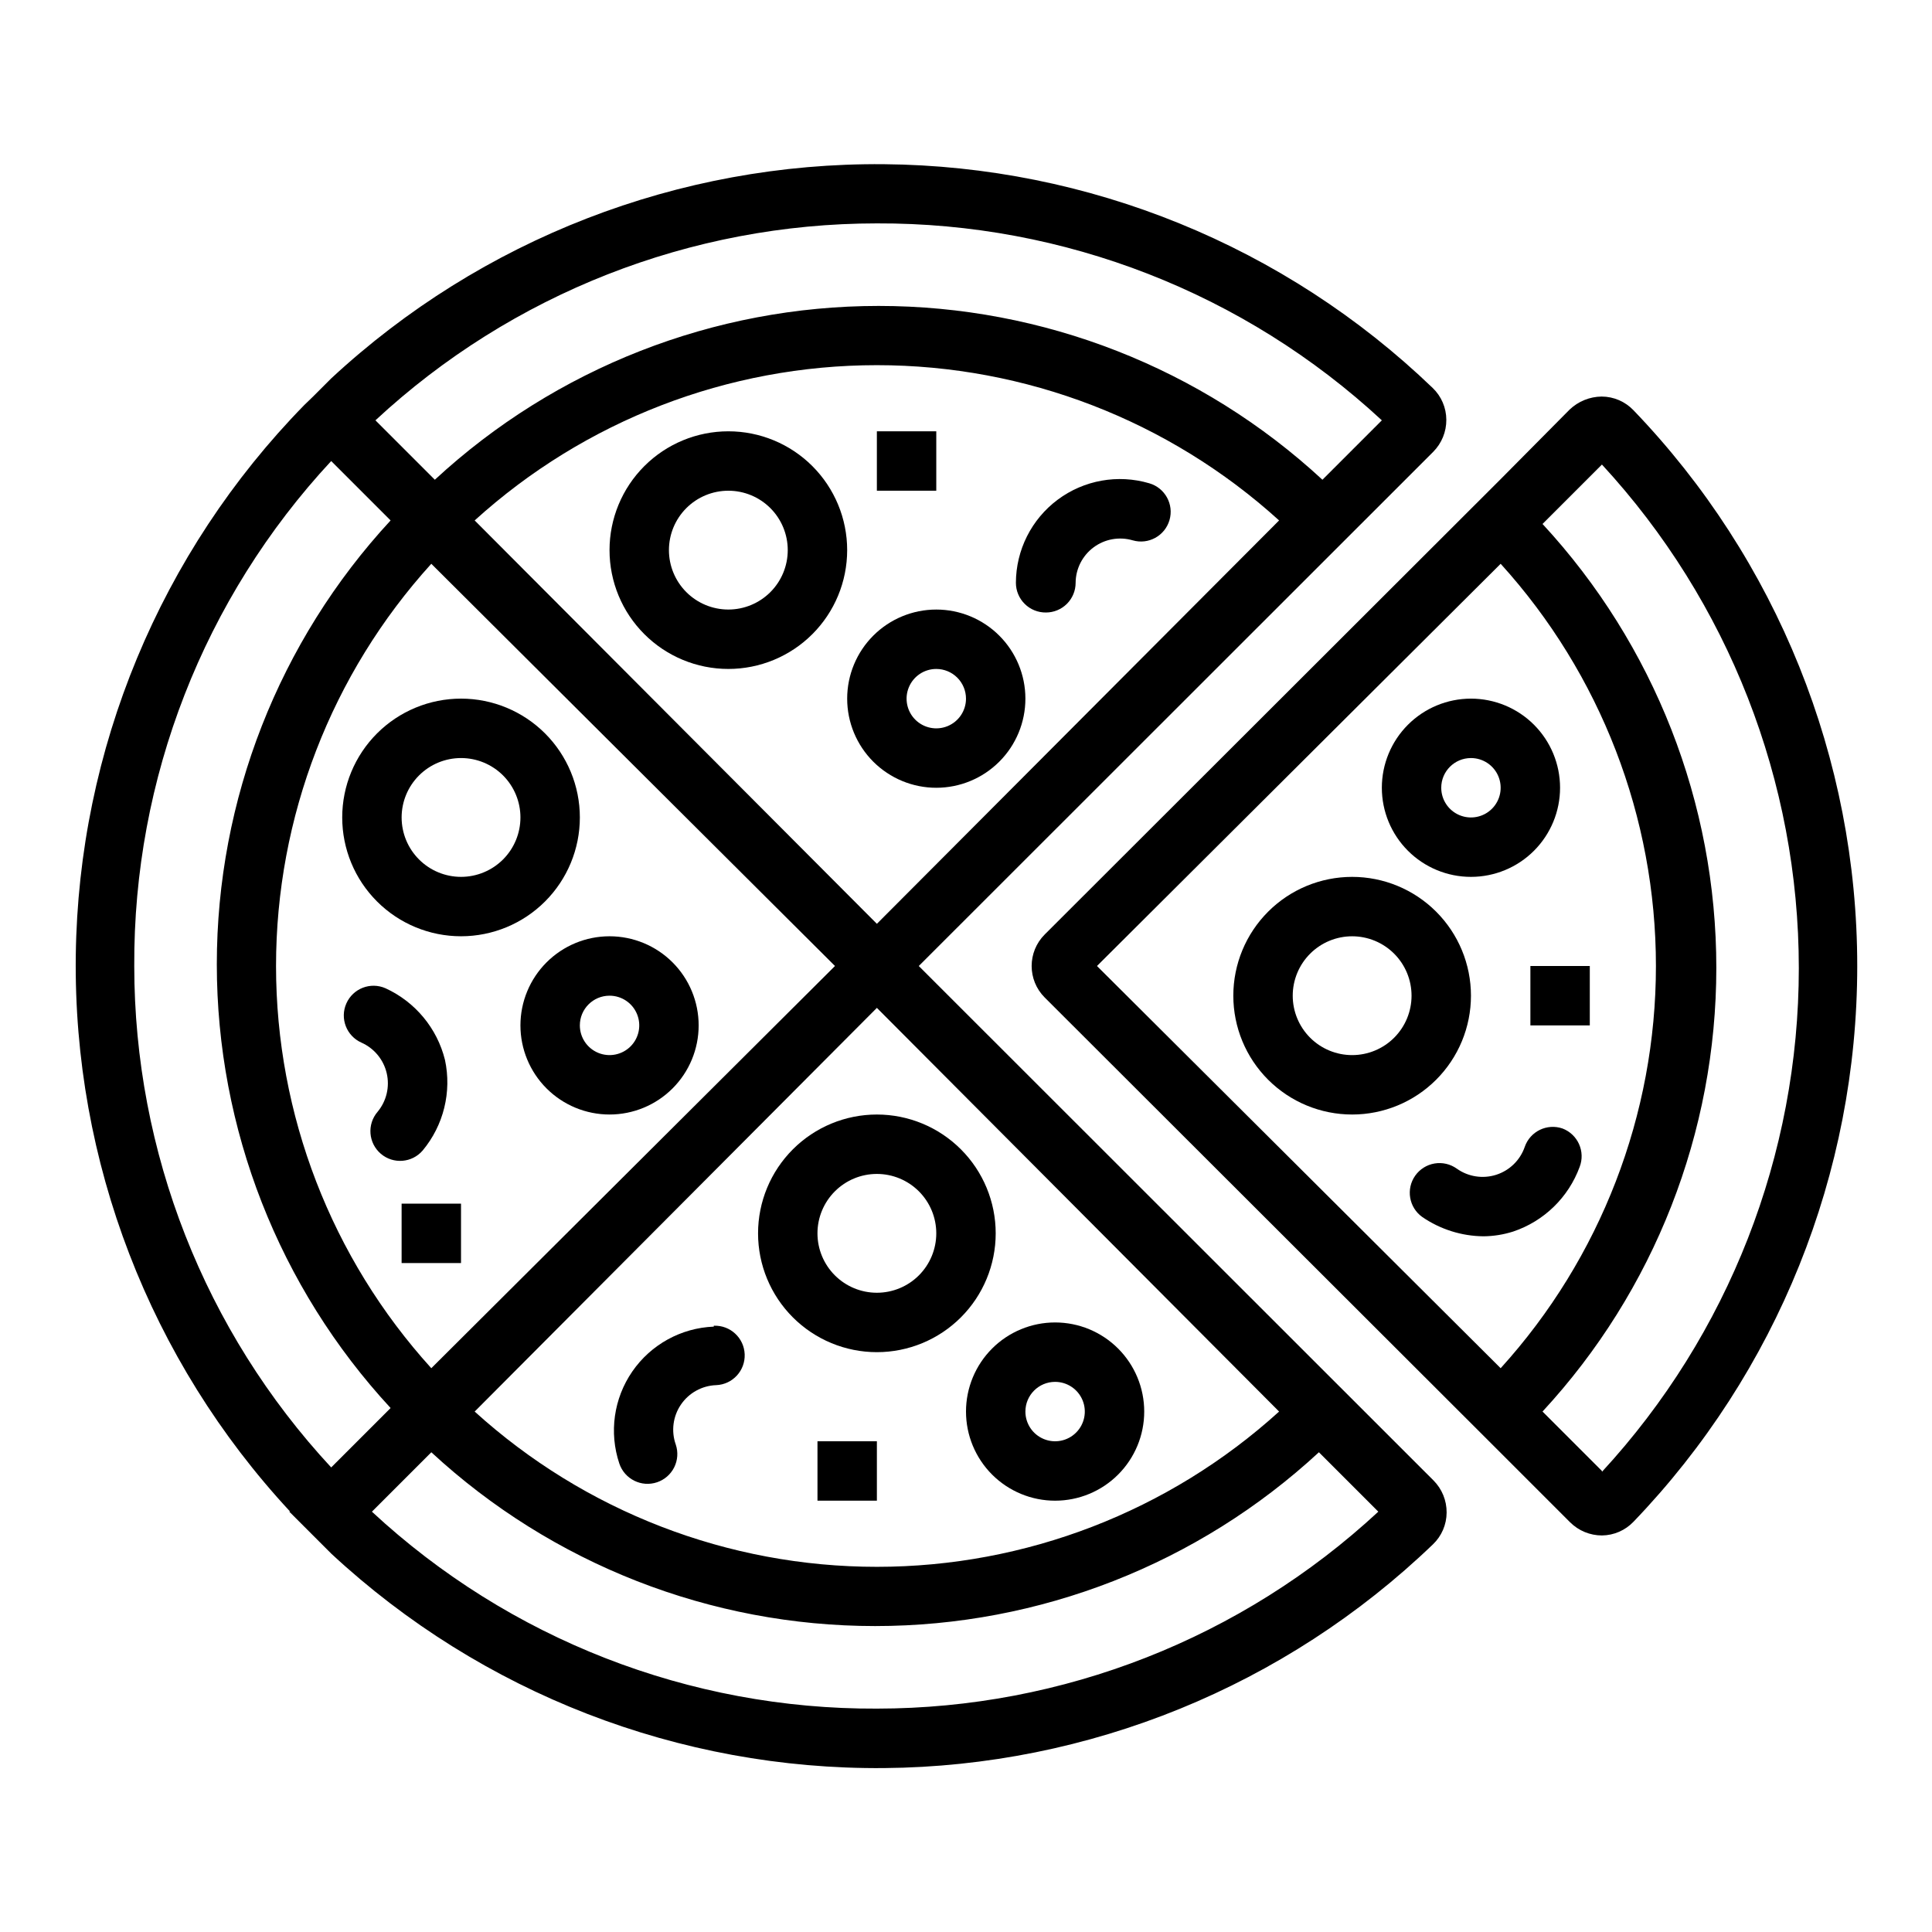 <?xml version="1.0" encoding="UTF-8"?>
<!-- Uploaded to: SVG Repo, www.svgrepo.com, Generator: SVG Repo Mixer Tools -->
<svg fill="#000000" width="800px" height="800px" version="1.1" viewBox="144 144 512 512" xmlns="http://www.w3.org/2000/svg">
 <g>
  <path d="m220.67 544.61 11.18 11.18v-0.004c39.777 36.93 92.176 57.242 146.45 56.773 54.273-0.469 106.31-21.68 145.45-59.293 2.301-2.199 3.609-5.238 3.621-8.422 0.023-3.184-1.223-6.242-3.465-8.5l-136.42-136.34 136.34-136.27c2.242-2.262 3.488-5.32 3.465-8.504-0.016-3.18-1.32-6.223-3.621-8.422-39.133-37.609-91.172-58.824-145.45-59.293-54.277-0.469-106.67 19.844-146.45 56.773l-4.801 4.801-2.363 2.281v0.004c-38.148 39.031-59.82 91.246-60.523 145.82-0.703 54.574 19.613 107.33 56.746 147.33zm-41.09-144.61c-0.25-49.621 18.414-97.477 52.191-133.82l15.742 15.742c-29.609 32.008-46.055 74.004-46.055 117.61 0 43.602 16.445 85.602 46.055 117.61l-15.742 15.742v0.004c-33.535-36.125-52.18-83.59-52.191-132.88zm185.7 0-106.98 106.59c-26.48-29.184-41.148-67.18-41.148-106.59 0-39.41 14.668-77.406 41.148-106.59zm11.102 11.098 106.59 106.98c-29.184 26.48-67.18 41.148-106.59 41.148s-77.402-14.668-106.59-41.148zm0-22.277-106.59-106.9c29.184-26.48 67.18-41.148 106.59-41.148s77.402 14.668 106.59 41.148zm0 207.98c-49.617 0.223-97.461-18.434-133.82-52.191l15.742-15.742v-0.004c32.008 29.609 74.008 46.059 117.61 46.059 43.602 0 85.602-16.449 117.61-46.059l15.742 15.742v0.004c-36.133 33.52-83.59 52.16-132.88 52.191zm0-393.6c49.609-0.188 97.441 18.465 133.82 52.191l-15.742 15.742h-0.004c-32.004-29.609-74.004-46.059-117.61-46.059-43.605 0-85.602 16.449-117.61 46.059l-15.742-15.742c36.117-33.543 83.586-52.188 132.88-52.191z"/>
  <path d="m568.46 249.09c-3.172 0.035-6.211 1.273-8.504 3.461l-18.262 18.422-120.84 120.68c-4.606 4.613-4.606 12.082 0 16.691l120.84 120.68 18.422 18.422c2.238 2.219 5.266 3.465 8.422 3.465 3.156-0.035 6.164-1.344 8.344-3.621 38.051-39.594 59.305-92.375 59.305-147.29 0-54.914-21.254-107.7-59.305-147.29-2.199-2.301-5.242-3.609-8.422-3.621zm-133.75 150.91 106.98-106.59c26.48 29.184 41.148 67.18 41.148 106.59 0 39.406-14.668 77.402-41.148 106.59zm133.82 133.82-15.746-15.746c29.613-32.008 46.059-74.004 46.059-117.61 0-43.605-16.445-85.602-46.059-117.61l15.746-15.746c33.547 36.352 52.176 84.004 52.176 133.47 0 49.465-18.629 97.117-52.176 133.47z"/>
  <path d="m337.02 258.3c-8.352 0-16.363 3.32-22.266 9.223-5.906 5.906-9.223 13.914-9.223 22.266 0 8.352 3.316 16.363 9.223 22.266 5.902 5.906 13.914 9.223 22.266 9.223 8.352 0 16.359-3.316 22.266-9.223 5.902-5.902 9.223-13.914 9.223-22.266 0-8.352-3.32-16.359-9.223-22.266-5.906-5.902-13.914-9.223-22.266-9.223zm0 47.23v0.004c-4.176 0-8.18-1.66-11.133-4.613s-4.613-6.957-4.613-11.133c0-4.176 1.66-8.18 4.613-11.133s6.957-4.609 11.133-4.609c4.176 0 8.18 1.656 11.133 4.609s4.609 6.957 4.609 11.133c0 4.176-1.656 8.18-4.609 11.133s-6.957 4.613-11.133 4.613z"/>
  <path d="m558.07 443.06c-4.109-1.41-8.582 0.773-10 4.879-1.215 3.523-4.023 6.262-7.574 7.394-3.547 1.129-7.422 0.52-10.453-1.645-1.699-1.211-3.812-1.699-5.871-1.352-2.062 0.348-3.898 1.5-5.109 3.199-2.519 3.543-1.691 8.461 1.852 10.98 4.777 3.277 10.422 5.059 16.215 5.117 2.672-0.023 5.324-0.449 7.871-1.258 8.18-2.746 14.668-9.062 17.633-17.16 0.742-1.953 0.68-4.121-0.176-6.023-0.859-1.906-2.438-3.391-4.387-4.133z"/>
  <path d="m421.18 306.32c2.086 0 4.09-0.828 5.566-2.305 1.477-1.477 2.305-3.477 2.305-5.566 0.023-3.703 1.785-7.18 4.754-9.391 2.969-2.211 6.805-2.902 10.359-1.867 4.176 1.219 8.543-1.18 9.762-5.352 1.219-4.176-1.18-8.543-5.352-9.762-8.324-2.453-17.316-0.844-24.27 4.344-6.957 5.188-11.059 13.352-11.078 22.027 0 2.102 0.84 4.117 2.336 5.594 1.492 1.48 3.516 2.301 5.617 2.277z"/>
  <path d="m333.16 495.57c-8.664 0.34-16.664 4.746-21.59 11.883-4.926 7.141-6.199 16.184-3.441 24.406 1.391 4.129 5.867 6.352 9.996 4.957 1.984-0.668 3.621-2.094 4.551-3.969 0.93-1.875 1.078-4.043 0.41-6.027-1.258-3.543-0.75-7.473 1.363-10.582 2.117-3.109 5.586-5.027 9.34-5.16 4.348-0.176 7.734-3.84 7.559-8.188-0.172-4.348-3.84-7.731-8.188-7.559z"/>
  <path d="m533.82 407.87c0-8.352-3.32-16.359-9.223-22.266-5.906-5.906-13.914-9.223-22.266-9.223-8.352 0-16.363 3.316-22.266 9.223-5.906 5.906-9.223 13.914-9.223 22.266 0 8.352 3.316 16.359 9.223 22.266 5.902 5.906 13.914 9.223 22.266 9.223 8.352 0 16.359-3.316 22.266-9.223 5.902-5.906 9.223-13.914 9.223-22.266zm-31.488 15.742c-4.176 0-8.18-1.656-11.133-4.609s-4.613-6.957-4.613-11.133c0-4.176 1.66-8.18 4.613-11.133s6.957-4.613 11.133-4.613c4.176 0 8.18 1.66 11.133 4.613s4.609 6.957 4.609 11.133c0 4.176-1.656 8.18-4.609 11.133s-6.957 4.609-11.133 4.609z"/>
  <path d="m266.18 392.12c8.348 0 16.359-3.316 22.266-9.223 5.902-5.902 9.223-13.914 9.223-22.266 0-8.348-3.32-16.359-9.223-22.266-5.906-5.902-13.918-9.223-22.266-9.223-8.352 0-16.363 3.32-22.266 9.223-5.906 5.906-9.223 13.918-9.223 22.266 0 8.352 3.316 16.363 9.223 22.266 5.902 5.906 13.914 9.223 22.266 9.223zm0-47.23c4.176 0 8.18 1.66 11.133 4.609 2.949 2.953 4.609 6.957 4.609 11.133s-1.66 8.184-4.609 11.133c-2.953 2.953-6.957 4.613-11.133 4.613s-8.184-1.66-11.133-4.613c-2.953-2.949-4.613-6.957-4.613-11.133s1.66-8.18 4.613-11.133c2.949-2.949 6.957-4.609 11.133-4.609z"/>
  <path d="m281.92 415.74c0 6.266 2.488 12.27 6.918 16.699 4.43 4.43 10.434 6.918 16.699 6.918 6.262 0 12.27-2.488 16.699-6.918 4.43-4.43 6.914-10.434 6.914-16.699 0-6.262-2.484-12.27-6.914-16.699-4.43-4.43-10.438-6.918-16.699-6.918-6.266 0-12.27 2.488-16.699 6.918-4.43 4.43-6.918 10.438-6.918 16.699zm23.617-7.871c3.184 0 6.055 1.918 7.273 4.859 1.219 2.941 0.543 6.328-1.707 8.578-2.254 2.25-5.637 2.926-8.578 1.707-2.941-1.219-4.859-4.09-4.859-7.273 0-4.348 3.523-7.871 7.871-7.871z"/>
  <path d="m533.82 376.38c6.262 0 12.27-2.488 16.699-6.918 4.426-4.43 6.914-10.434 6.914-16.699 0-6.262-2.488-12.27-6.914-16.699-4.43-4.43-10.438-6.918-16.699-6.918-6.266 0-12.273 2.488-16.699 6.918-4.43 4.43-6.918 10.438-6.918 16.699 0 6.266 2.488 12.27 6.918 16.699 4.426 4.43 10.434 6.918 16.699 6.918zm0-31.488c3.184 0 6.055 1.918 7.273 4.859 1.215 2.941 0.543 6.328-1.707 8.578-2.254 2.254-5.637 2.926-8.582 1.707-2.941-1.219-4.859-4.09-4.859-7.273 0-4.348 3.527-7.871 7.875-7.871z"/>
  <path d="m368.51 329.15c0 6.266 2.488 12.273 6.914 16.699 4.43 4.43 10.438 6.918 16.699 6.918 6.266 0 12.273-2.488 16.699-6.918 4.43-4.426 6.918-10.434 6.918-16.699 0-6.262-2.488-12.27-6.918-16.695-4.426-4.43-10.434-6.918-16.699-6.918-6.262 0-12.27 2.488-16.699 6.918-4.426 4.426-6.914 10.434-6.914 16.695zm31.488 0c0 3.188-1.918 6.055-4.859 7.273s-6.328 0.547-8.582-1.707c-2.25-2.25-2.922-5.637-1.703-8.578 1.215-2.941 4.086-4.859 7.269-4.859 2.09 0 4.09 0.832 5.566 2.305 1.477 1.477 2.309 3.481 2.309 5.566z"/>
  <path d="m261.92 424.88c-2.086-8.391-7.883-15.371-15.742-18.973-3.981-1.762-8.629 0.035-10.391 4.016-1.762 3.977 0.035 8.629 4.016 10.391 3.375 1.508 5.848 4.512 6.684 8.113 0.836 3.602-0.066 7.387-2.434 10.227-2.828 3.305-2.438 8.273 0.863 11.102 3.305 2.824 8.273 2.438 11.102-0.867 5.551-6.672 7.727-15.523 5.902-24.008z"/>
  <path d="m407.87 470.85c0-8.352-3.316-16.359-9.223-22.266s-13.914-9.223-22.266-9.223c-8.352 0-16.359 3.316-22.266 9.223s-9.223 13.914-9.223 22.266c0 8.352 3.316 16.359 9.223 22.266 5.906 5.902 13.914 9.223 22.266 9.223 8.352 0 16.359-3.32 22.266-9.223 5.906-5.906 9.223-13.914 9.223-22.266zm-47.23 0h-0.004c0-4.176 1.66-8.18 4.613-11.133s6.957-4.613 11.133-4.613c4.176 0 8.18 1.66 11.133 4.613s4.609 6.957 4.609 11.133c0 4.176-1.656 8.18-4.609 11.133s-6.957 4.609-11.133 4.609c-4.176 0-8.18-1.656-11.133-4.609s-4.613-6.957-4.613-11.133z"/>
  <path d="m400 518.08c0 6.266 2.488 12.27 6.914 16.699 4.43 4.43 10.438 6.918 16.699 6.918 6.266 0 12.273-2.488 16.699-6.918 4.43-4.43 6.918-10.434 6.918-16.699 0-6.262-2.488-12.27-6.918-16.699-4.426-4.43-10.434-6.918-16.699-6.918-6.262 0-12.27 2.488-16.699 6.918-4.426 4.43-6.914 10.438-6.914 16.699zm23.617-7.871h-0.004c3.184 0 6.055 1.918 7.273 4.859s0.547 6.328-1.707 8.578c-2.25 2.254-5.637 2.926-8.578 1.707-2.941-1.219-4.859-4.09-4.859-7.273 0-4.348 3.523-7.871 7.871-7.871z"/>
  <path d="m376.38 258.3h15.742v15.742h-15.742z"/>
  <path d="m360.64 525.95h15.742v15.742h-15.742z"/>
  <path d="m250.43 462.98h15.742v15.742h-15.742z"/>
  <path d="m549.57 400h15.742v15.742h-15.742z"/>
 </g>
</svg>